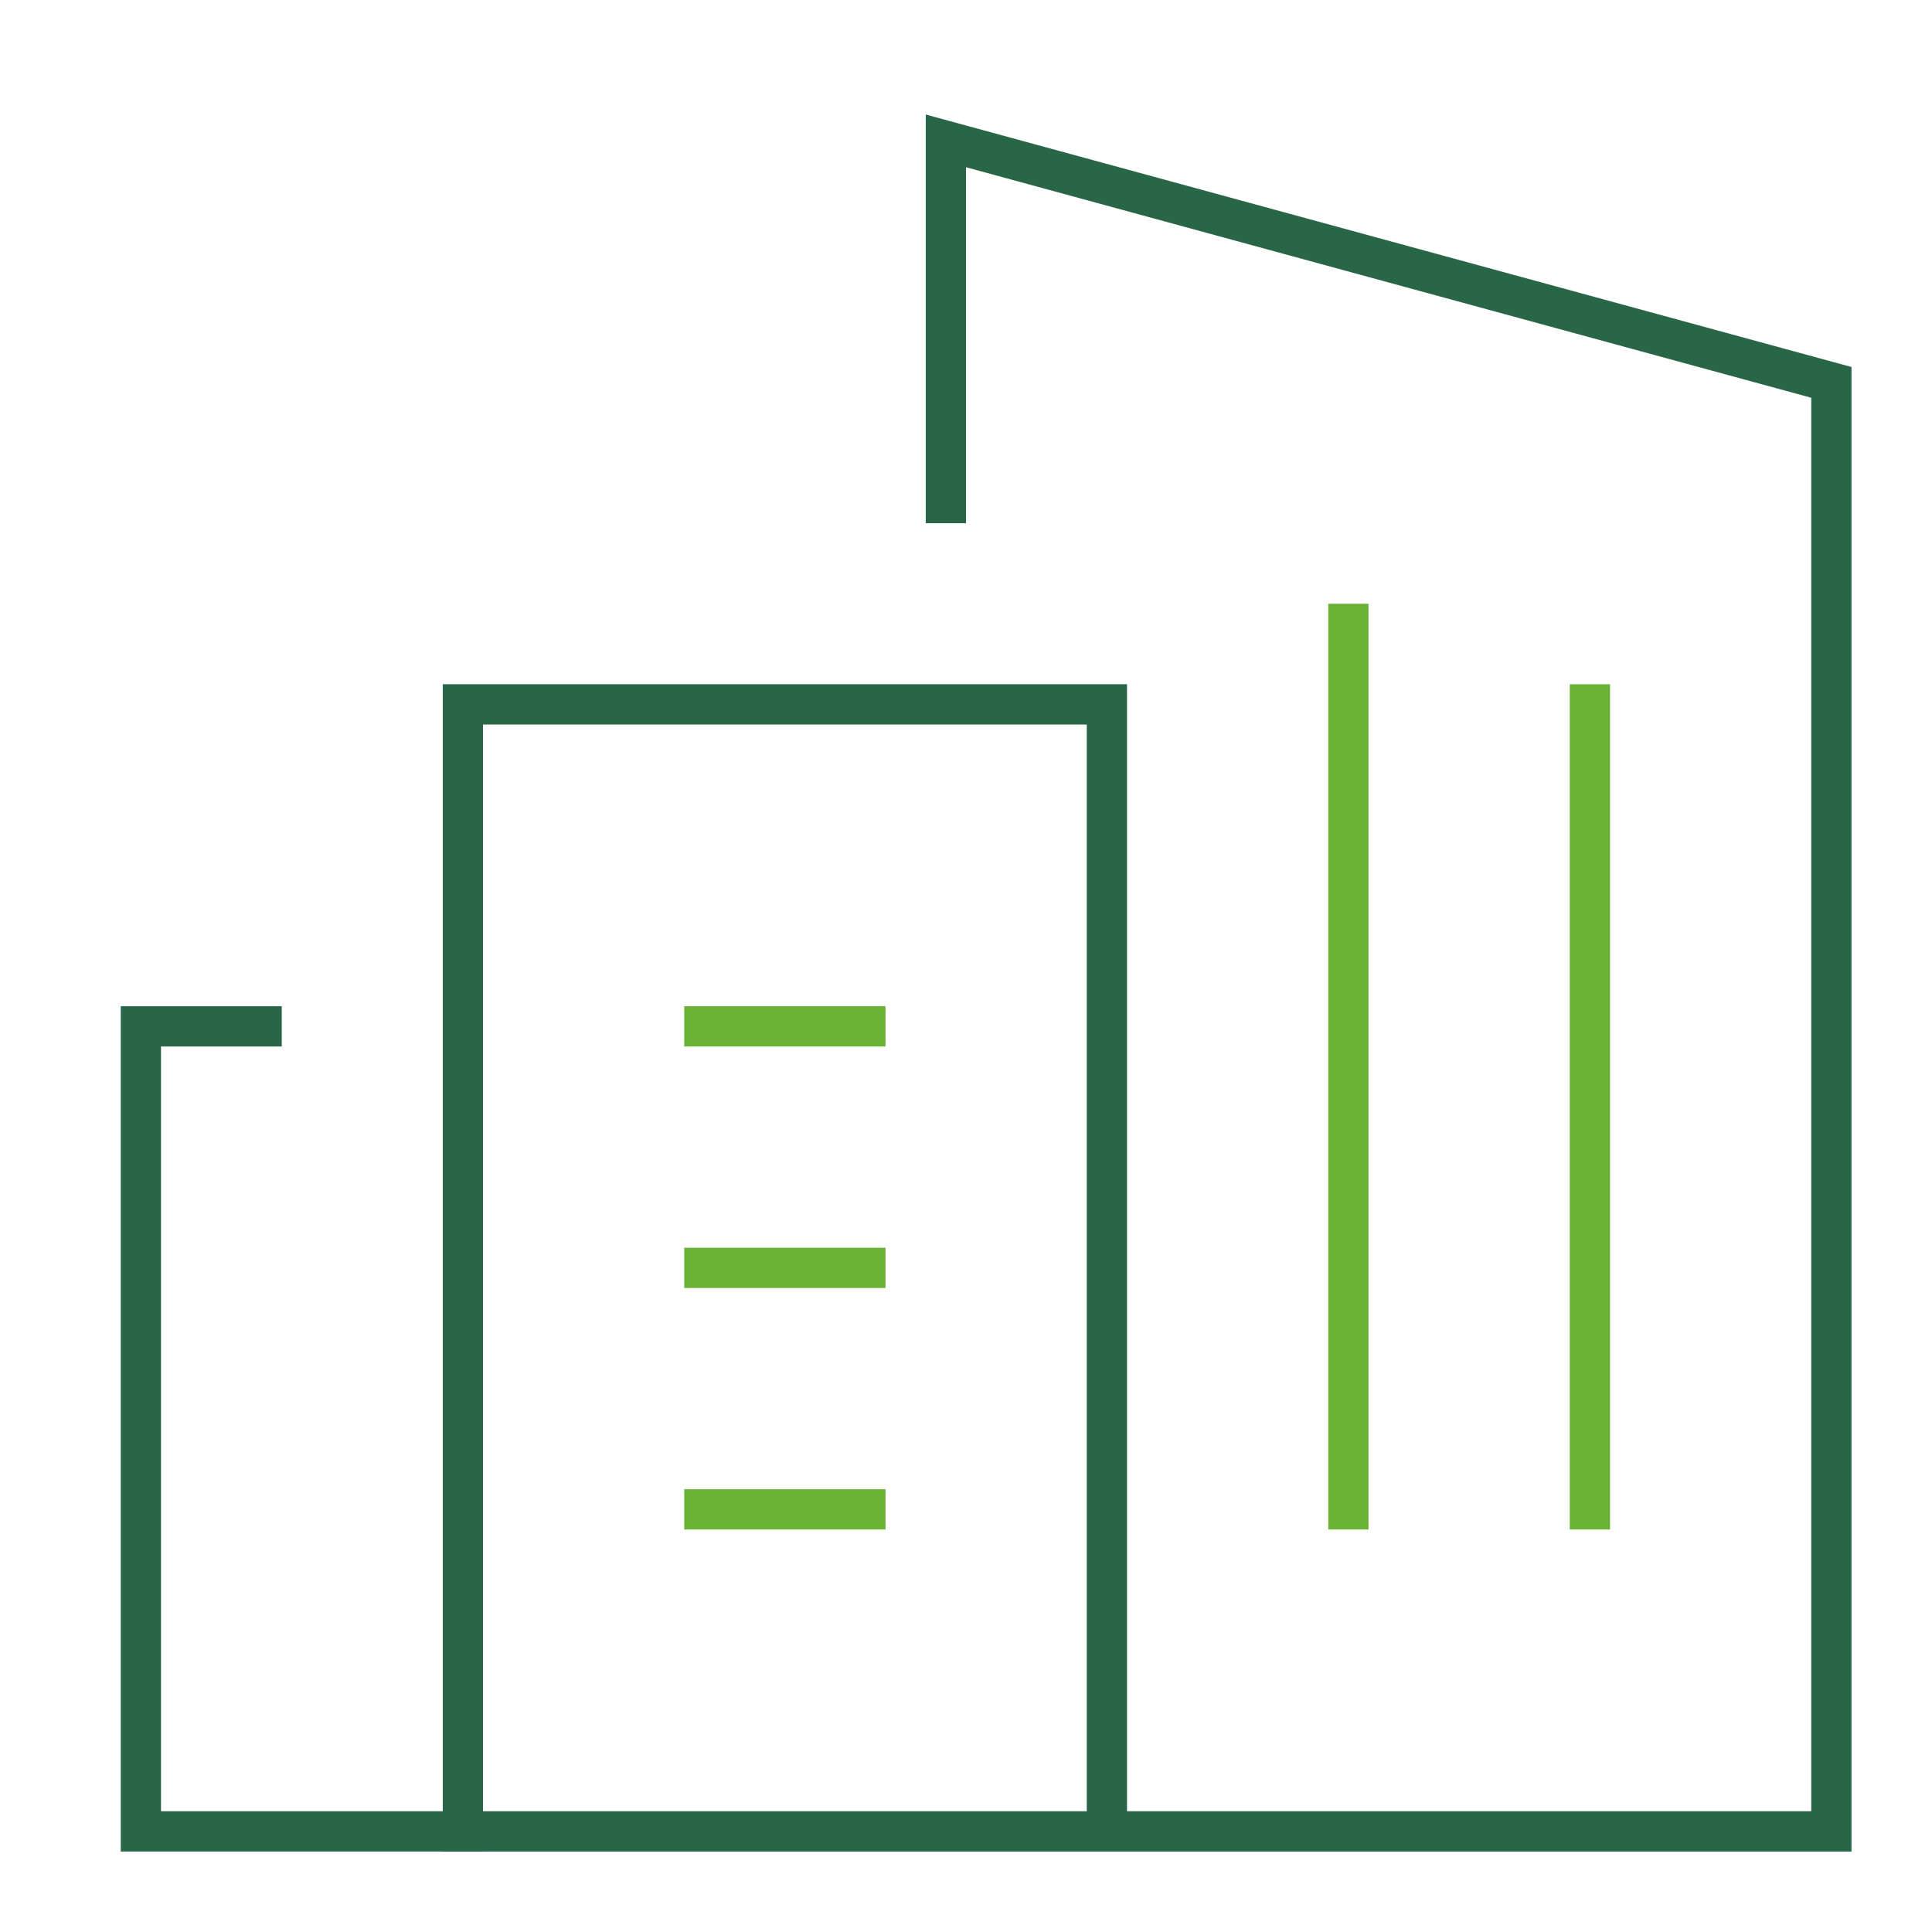 <svg xmlns="http://www.w3.org/2000/svg" xmlns:xlink="http://www.w3.org/1999/xlink" x="0px" y="0px" width="48px" height="48px" viewBox="0 0 48 48"><g stroke-width="1" transform="translate(0.5, 0.5)"><polyline points="11 45 3 45 3 25 6 25" fill="none" stroke="#296647" stroke-linecap="square" stroke-miterlimit="10" stroke-width="1" stroke-linejoin="miter"></polyline><line x1="17" y1="31" x2="21" y2="31" fill="none" stroke="#69b236" stroke-linecap="square" stroke-miterlimit="10" stroke-width="1" data-color="color-2" stroke-linejoin="miter"></line><line x1="17" y1="37" x2="21" y2="37" fill="none" stroke="#69b236" stroke-linecap="square" stroke-miterlimit="10" stroke-width="1" data-color="color-2" stroke-linejoin="miter"></line><line x1="17" y1="25" x2="21" y2="25" fill="none" stroke="#69b236" stroke-linecap="square" stroke-miterlimit="10" stroke-width="1" data-color="color-2" stroke-linejoin="miter"></line><polyline points="23 12 23 3 45 9 45 45 11 45 11 17 27 17 27 45" fill="none" stroke="#296647" stroke-linecap="square" stroke-miterlimit="10" stroke-width="1" stroke-linejoin="miter"></polyline><line x1="33" y1="37" x2="33" y2="15" fill="none" stroke="#69b236" stroke-linecap="square" stroke-miterlimit="10" stroke-width="1" data-color="color-2" stroke-linejoin="miter"></line><line x1="39" y1="37" x2="39" y2="17" fill="none" stroke="#69b236" stroke-linecap="square" stroke-miterlimit="10" stroke-width="1" data-color="color-2" stroke-linejoin="miter"></line></g></svg>